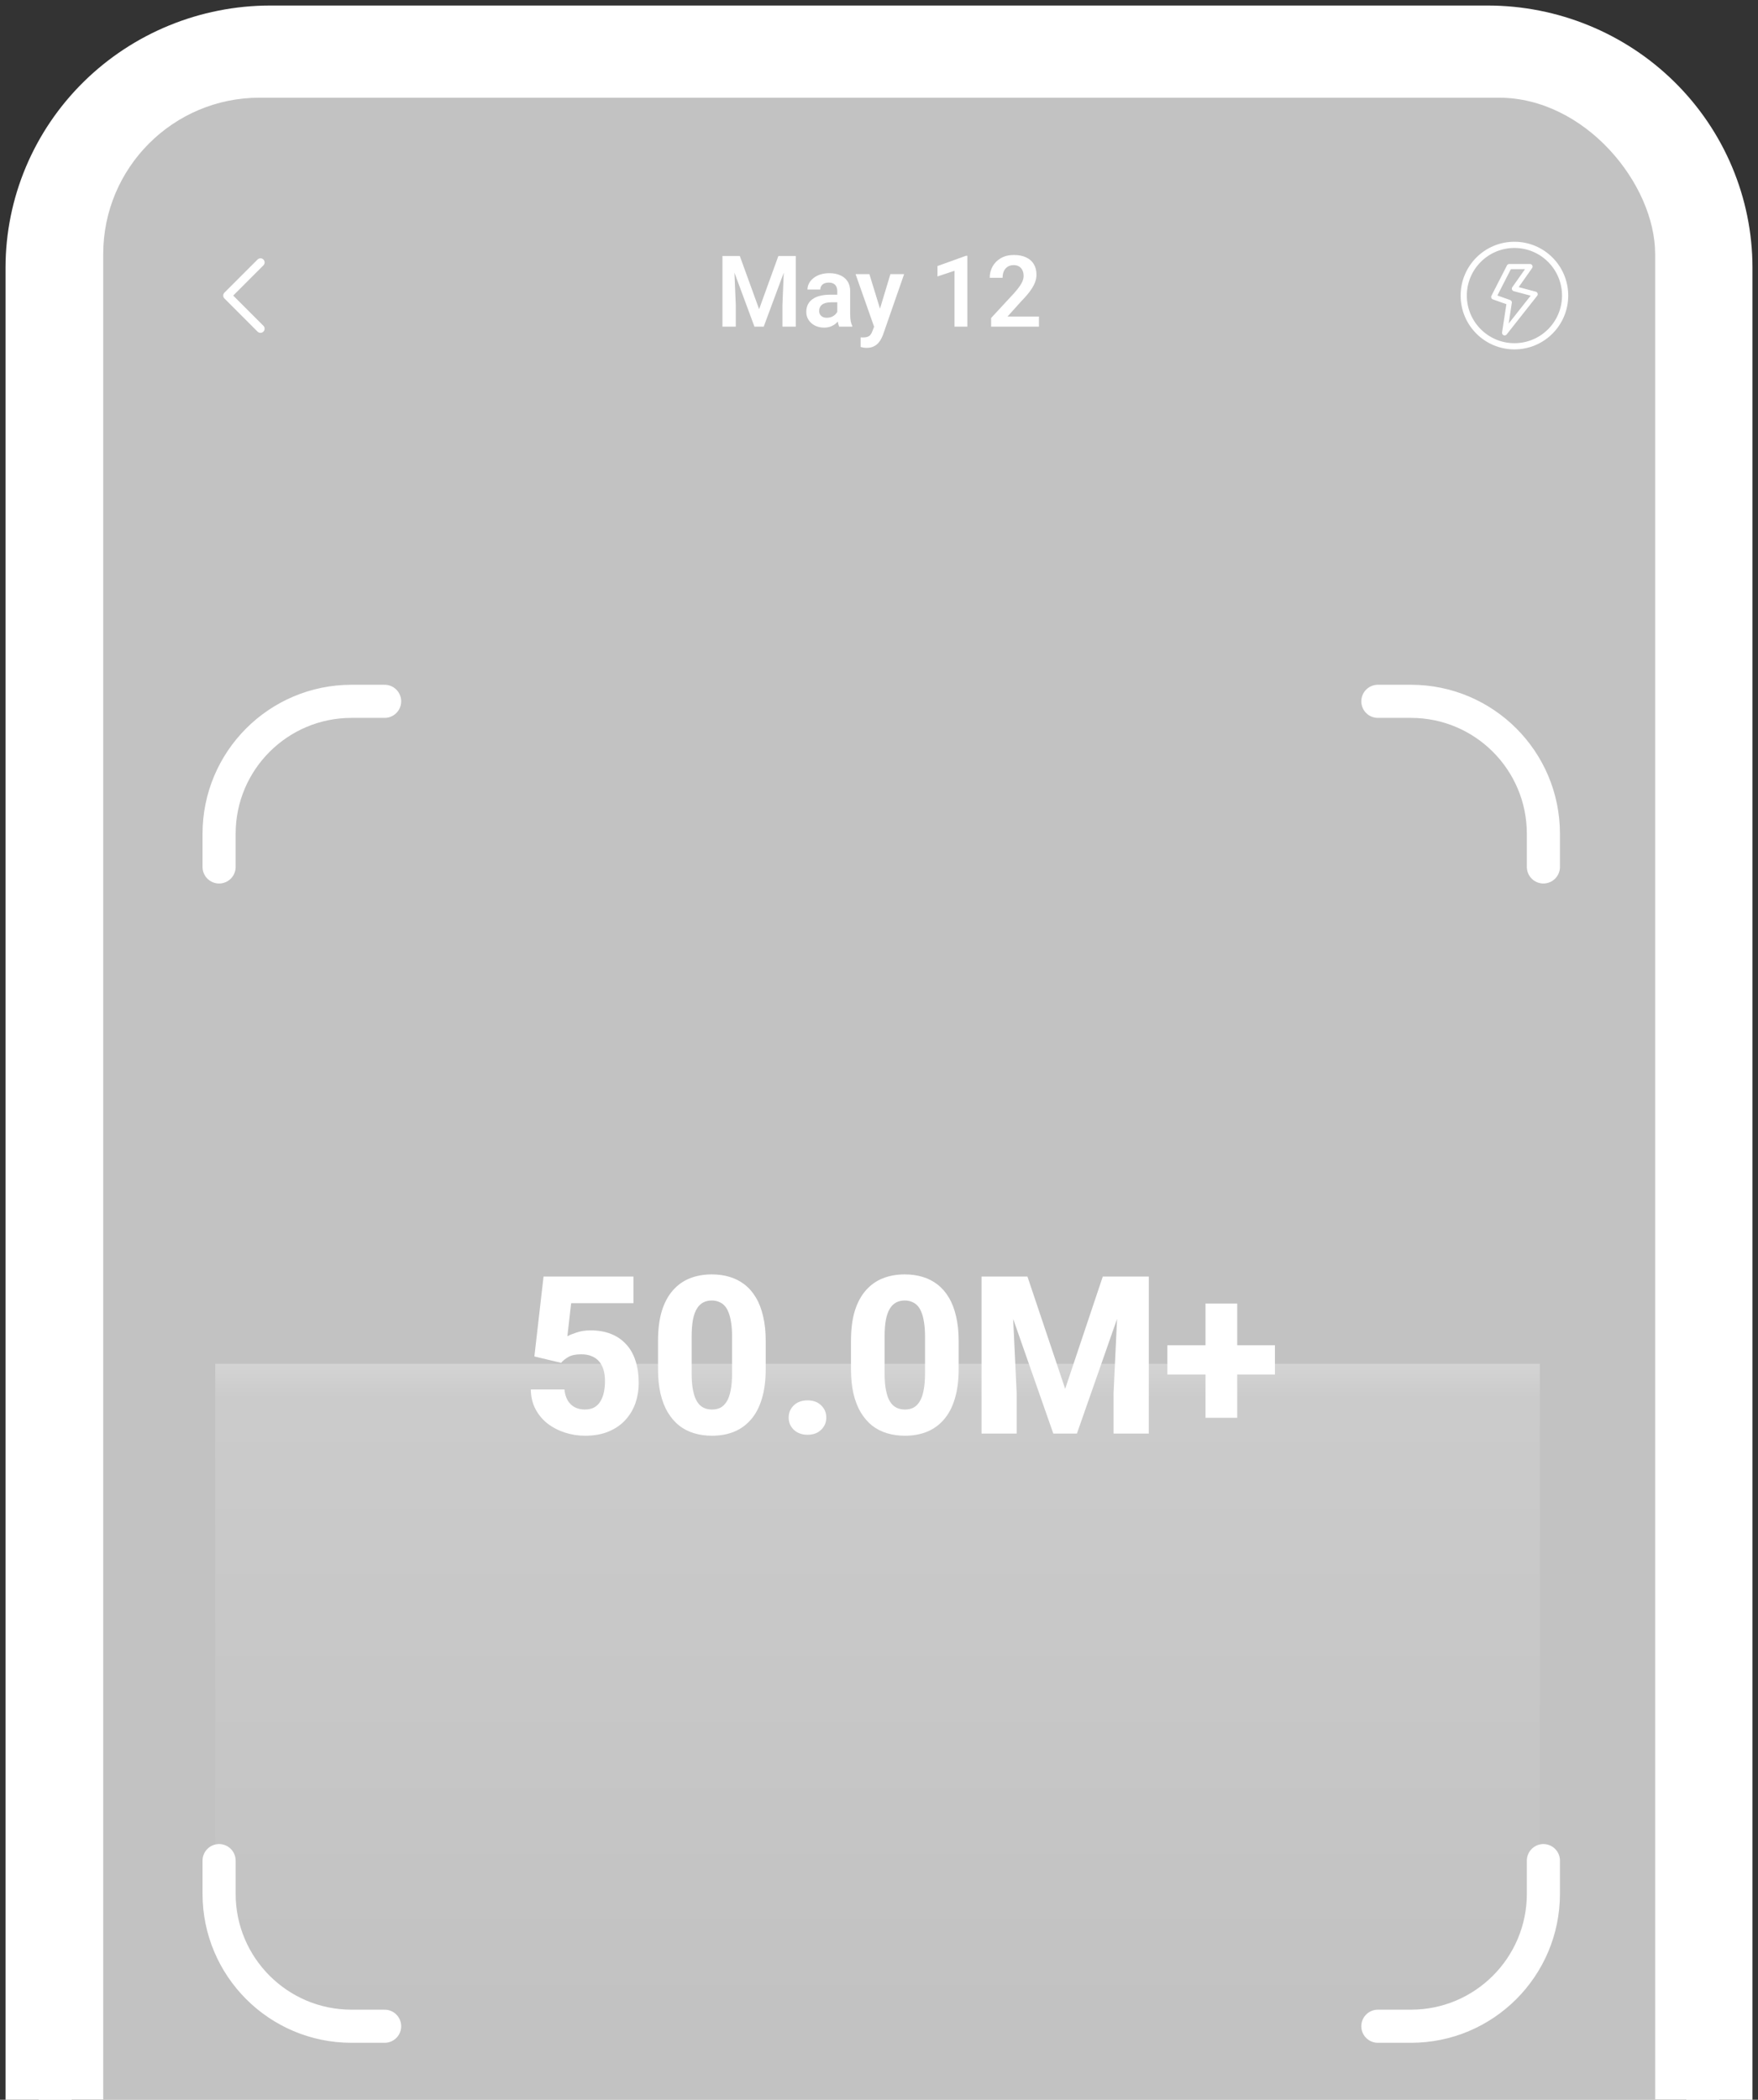 <svg width="196" height="234" viewBox="0 0 196 234" fill="none" xmlns="http://www.w3.org/2000/svg">
<rect x="0" y="0" width="196" height="234" fill="#333333" stroke="none"/>
<path d="M191.692 352.146C191.685 358.927 188.95 365.418 184.105 370.197C179.263 374.975 172.706 377.653 165.879 377.661L30.119 377.661C23.292 377.653 16.736 374.975 11.894 370.197C7.049 365.418 4.315 358.927 4.308 352.146L4.308 29.823C4.315 23.043 7.049 16.552 11.894 11.773C16.736 6.995 23.292 4.315 30.119 4.308L165.879 4.308C172.706 4.315 179.263 6.994 184.105 11.771C188.95 16.551 191.684 23.042 191.692 29.822L191.692 352.146Z" fill="white" stroke="white" stroke-width="7.384"/>
<g clip-path="url(#clip0_2735_7506)">
<rect x="11.508" y="10.887" width="173.025" height="356.631" rx="17.427" fill="white"/>
<path opacity="0.6" d="M184.533 376.22H11.508V1.563H184.533V376.22Z" fill="#999999"/>
<path d="M42.882 78.156H39.191C31.037 78.156 24.426 84.766 24.426 92.921V96.612M153.618 78.156H157.309C165.464 78.156 172.074 84.766 172.074 92.921V96.612M172.074 207.348V211.039C172.074 219.193 165.464 225.804 157.309 225.804H153.618M42.882 225.804H39.191C31.037 225.804 24.426 219.193 24.426 211.039V207.348" stroke="white" stroke-width="3.691" stroke-linecap="round" stroke-linejoin="round"/>
<path opacity="0.3" d="M23.998 151.987H171.677V211.058C171.677 219.214 165.065 225.826 156.909 225.826H38.766C30.61 225.826 23.998 219.214 23.998 211.058V151.987Z" fill="url(#paint0_linear_2735_7506)"/>
<path d="M81.194 28.529H82.481L84.633 34.455L86.78 28.529H88.072L85.147 36.402H84.114L81.194 28.529ZM80.546 28.529H81.805L82.032 33.974V36.402H80.546V28.529ZM87.456 28.529H88.721V36.402H87.234V33.974L87.456 28.529ZM93.349 35.158V32.46C93.349 32.262 93.315 32.091 93.247 31.947C93.178 31.802 93.074 31.691 92.933 31.611C92.792 31.532 92.614 31.492 92.398 31.492C92.207 31.492 92.039 31.525 91.895 31.59C91.754 31.654 91.646 31.746 91.57 31.865C91.495 31.981 91.457 32.114 91.457 32.266H90.024C90.024 32.024 90.082 31.795 90.197 31.579C90.312 31.359 90.476 31.164 90.689 30.995C90.905 30.822 91.163 30.687 91.462 30.589C91.765 30.492 92.104 30.443 92.479 30.443C92.922 30.443 93.317 30.519 93.663 30.67C94.013 30.818 94.287 31.042 94.485 31.341C94.687 31.64 94.788 32.017 94.788 32.471V35.023C94.788 35.315 94.806 35.566 94.842 35.775C94.881 35.98 94.939 36.158 95.015 36.31V36.402H93.56C93.492 36.254 93.439 36.067 93.403 35.84C93.367 35.609 93.349 35.382 93.349 35.158ZM93.549 32.839L93.56 33.688H92.657C92.434 33.688 92.237 33.711 92.068 33.758C91.898 33.801 91.76 33.866 91.652 33.953C91.543 34.035 91.462 34.136 91.408 34.255C91.354 34.371 91.327 34.502 91.327 34.65C91.327 34.794 91.36 34.924 91.424 35.039C91.493 35.155 91.59 35.247 91.716 35.315C91.846 35.38 91.998 35.412 92.171 35.412C92.423 35.412 92.643 35.362 92.83 35.261C93.018 35.156 93.164 35.03 93.268 34.883C93.373 34.735 93.429 34.594 93.436 34.461L93.847 35.077C93.796 35.225 93.721 35.382 93.62 35.547C93.519 35.713 93.389 35.868 93.23 36.013C93.072 36.157 92.881 36.276 92.657 36.369C92.434 36.463 92.174 36.51 91.879 36.51C91.5 36.51 91.161 36.434 90.862 36.283C90.563 36.132 90.327 35.924 90.154 35.661C89.981 35.398 89.894 35.099 89.894 34.764C89.894 34.453 89.952 34.18 90.067 33.942C90.183 33.704 90.354 33.504 90.581 33.342C90.808 33.176 91.089 33.051 91.424 32.968C91.763 32.882 92.151 32.839 92.587 32.839H93.549ZM97.702 35.753L99.27 30.551H100.8L98.454 37.289C98.4 37.433 98.329 37.59 98.243 37.759C98.16 37.928 98.048 38.089 97.907 38.24C97.767 38.395 97.59 38.521 97.378 38.619C97.168 38.716 96.914 38.765 96.615 38.765C96.485 38.765 96.37 38.756 96.269 38.738C96.168 38.72 96.062 38.696 95.95 38.667V37.597C95.986 37.6 96.028 37.602 96.075 37.602C96.125 37.606 96.168 37.608 96.204 37.608C96.413 37.608 96.586 37.582 96.723 37.532C96.86 37.485 96.97 37.408 97.053 37.299C97.14 37.195 97.212 37.058 97.269 36.889L97.702 35.753ZM96.929 30.551L98.254 34.861L98.486 36.369L97.502 36.548L95.388 30.551H96.929ZM107.851 28.508V36.402H106.418V30.178L104.52 30.806V29.648L107.689 28.508H107.851ZM115.832 35.277V36.402H110.5V35.439L113.058 32.676C113.325 32.374 113.536 32.111 113.691 31.887C113.846 31.663 113.956 31.462 114.02 31.281C114.089 31.098 114.123 30.923 114.123 30.757C114.123 30.515 114.08 30.305 113.993 30.124C113.907 29.941 113.781 29.798 113.615 29.697C113.453 29.596 113.253 29.546 113.015 29.546C112.752 29.546 112.526 29.607 112.339 29.73C112.155 29.849 112.014 30.014 111.917 30.227C111.823 30.44 111.777 30.683 111.777 30.957H110.344C110.344 30.492 110.452 30.068 110.668 29.686C110.884 29.301 111.194 28.992 111.598 28.762C112.002 28.531 112.481 28.416 113.036 28.416C113.577 28.416 114.035 28.506 114.41 28.686C114.785 28.863 115.069 29.115 115.264 29.443C115.459 29.771 115.556 30.162 115.556 30.616C115.556 30.869 115.515 31.117 115.432 31.363C115.349 31.608 115.232 31.851 115.08 32.093C114.932 32.33 114.756 32.572 114.55 32.817C114.345 33.062 114.116 33.313 113.864 33.569L112.328 35.277H115.832Z" fill="white"/>
<g clip-path="url(#clip1_2735_7506)">
<path d="M29.04 29.247L25.349 32.938L29.04 36.63" stroke="white" stroke-width="0.923" stroke-linecap="round" stroke-linejoin="round"/>
</g>
<circle cx="168.844" cy="32.939" r="5.652" stroke="white" stroke-width="0.692"/>
<g clip-path="url(#clip2_2735_7506)">
<path d="M170.579 29.709H168.269L166.538 33.092L168.269 33.707L167.752 37.091L171.152 32.785L168.845 32.169L170.579 29.709Z" stroke="white" stroke-width="0.577" stroke-linecap="round" stroke-linejoin="round"/>
</g>
<path d="M62.559 151.873L59.578 151.164L60.6 142.259H70.623V145.227H63.677L63.256 148.917C63.472 148.789 63.813 148.649 64.278 148.496C64.742 148.336 65.263 148.256 65.84 148.256C66.697 148.256 67.458 148.388 68.123 148.653C68.788 148.917 69.349 149.302 69.806 149.806C70.271 150.303 70.619 150.916 70.852 151.645C71.092 152.374 71.212 153.203 71.212 154.133C71.212 154.902 71.092 155.639 70.852 156.344C70.611 157.041 70.243 157.666 69.746 158.219C69.257 158.764 68.636 159.196 67.883 159.517C67.13 159.837 66.245 159.998 65.227 159.998C64.458 159.998 63.713 159.882 62.992 159.649C62.27 159.417 61.621 159.08 61.045 158.64C60.476 158.191 60.023 157.646 59.687 157.005C59.358 156.364 59.19 155.643 59.182 154.842H62.931C62.972 155.307 63.088 155.707 63.28 156.044C63.472 156.372 63.733 156.629 64.061 156.813C64.39 156.989 64.77 157.077 65.203 157.077C65.62 157.077 65.972 156.997 66.26 156.837C66.549 156.669 66.777 156.44 66.946 156.152C67.122 155.863 67.25 155.527 67.33 155.142C67.41 154.758 67.45 154.345 67.45 153.904C67.45 153.448 67.398 153.039 67.294 152.679C67.19 152.31 67.03 151.998 66.813 151.741C66.597 151.477 66.321 151.277 65.984 151.14C65.656 150.996 65.259 150.924 64.794 150.924C64.185 150.924 63.709 151.024 63.364 151.224C63.02 151.425 62.751 151.641 62.559 151.873ZM85.369 149.446V152.558C85.369 153.84 85.225 154.95 84.937 155.887C84.656 156.825 84.248 157.598 83.711 158.207C83.182 158.816 82.549 159.269 81.812 159.565C81.083 159.853 80.274 159.998 79.384 159.998C78.671 159.998 78.006 159.906 77.389 159.721C76.772 159.537 76.216 159.253 75.719 158.868C75.23 158.475 74.809 157.987 74.457 157.402C74.104 156.817 73.832 156.12 73.64 155.311C73.455 154.501 73.363 153.584 73.363 152.558V149.446C73.363 148.148 73.504 147.034 73.784 146.105C74.072 145.175 74.485 144.406 75.022 143.797C75.559 143.188 76.192 142.74 76.921 142.451C77.658 142.163 78.471 142.019 79.36 142.019C80.073 142.019 80.734 142.111 81.343 142.295C81.96 142.479 82.517 142.764 83.014 143.148C83.511 143.533 83.931 144.018 84.276 144.602C84.628 145.187 84.897 145.884 85.081 146.694C85.273 147.495 85.369 148.412 85.369 149.446ZM81.62 153.027V148.953C81.62 148.352 81.584 147.831 81.512 147.391C81.448 146.942 81.351 146.561 81.223 146.249C81.103 145.936 80.951 145.684 80.766 145.492C80.582 145.3 80.37 145.159 80.129 145.071C79.897 144.975 79.641 144.927 79.36 144.927C79.008 144.927 78.691 144.999 78.411 145.143C78.13 145.287 77.894 145.516 77.702 145.828C77.51 146.133 77.361 146.545 77.257 147.066C77.161 147.579 77.113 148.208 77.113 148.953V153.027C77.113 153.628 77.145 154.153 77.209 154.602C77.281 155.05 77.377 155.435 77.498 155.755C77.626 156.068 77.782 156.324 77.966 156.524C78.15 156.717 78.363 156.857 78.603 156.945C78.844 157.033 79.104 157.077 79.384 157.077C79.737 157.077 80.049 157.009 80.322 156.873C80.594 156.729 80.826 156.5 81.019 156.188C81.219 155.867 81.367 155.447 81.463 154.926C81.568 154.405 81.62 153.772 81.62 153.027ZM87.929 157.979C87.929 157.434 88.121 156.977 88.506 156.609C88.899 156.24 89.407 156.056 90.032 156.056C90.665 156.056 91.17 156.24 91.547 156.609C91.931 156.977 92.124 157.434 92.124 157.979C92.124 158.515 91.931 158.968 91.547 159.337C91.17 159.705 90.665 159.89 90.032 159.89C89.407 159.89 88.899 159.705 88.506 159.337C88.121 158.968 87.929 158.515 87.929 157.979ZM106.882 149.446V152.558C106.882 153.84 106.738 154.95 106.449 155.887C106.169 156.825 105.76 157.598 105.223 158.207C104.695 158.816 104.062 159.269 103.324 159.565C102.595 159.853 101.786 159.998 100.897 159.998C100.184 159.998 99.519 159.906 98.902 159.721C98.285 159.537 97.728 159.253 97.231 158.868C96.743 158.475 96.322 157.987 95.969 157.402C95.617 156.817 95.344 156.12 95.152 155.311C94.968 154.501 94.876 153.584 94.876 152.558V149.446C94.876 148.148 95.016 147.034 95.296 146.105C95.585 145.175 95.997 144.406 96.534 143.797C97.071 143.188 97.704 142.74 98.433 142.451C99.17 142.163 99.983 142.019 100.873 142.019C101.586 142.019 102.247 142.111 102.856 142.295C103.473 142.479 104.03 142.764 104.526 143.148C105.023 143.533 105.444 144.018 105.788 144.602C106.141 145.187 106.409 145.884 106.593 146.694C106.786 147.495 106.882 148.412 106.882 149.446ZM103.132 153.027V148.953C103.132 148.352 103.096 147.831 103.024 147.391C102.96 146.942 102.864 146.561 102.736 146.249C102.615 145.936 102.463 145.684 102.279 145.492C102.095 145.3 101.882 145.159 101.642 145.071C101.41 144.975 101.153 144.927 100.873 144.927C100.52 144.927 100.204 144.999 99.923 145.143C99.643 145.287 99.407 145.516 99.214 145.828C99.022 146.133 98.874 146.545 98.77 147.066C98.674 147.579 98.625 148.208 98.625 148.953V153.027C98.625 153.628 98.657 154.153 98.722 154.602C98.794 155.05 98.89 155.435 99.01 155.755C99.138 156.068 99.294 156.324 99.479 156.524C99.663 156.717 99.875 156.857 100.116 156.945C100.356 157.033 100.616 157.077 100.897 157.077C101.249 157.077 101.562 157.009 101.834 156.873C102.107 156.729 102.339 156.5 102.531 156.188C102.732 155.867 102.88 155.447 102.976 154.926C103.08 154.405 103.132 153.772 103.132 153.027ZM111.305 142.259H114.549L118.756 154.77L122.95 142.259H126.195L120.066 159.757H117.434L111.305 142.259ZM109.43 142.259H112.735L113.348 155.226V159.757H109.43V142.259ZM124.765 142.259H128.082V159.757H124.152V155.226L124.765 142.259ZM142.143 149.914V153.171H130.149V149.914H142.143ZM137.937 145.263V158.003H134.403V145.263H137.937Z" fill="white"/>
</g>
<defs>
<linearGradient id="paint0_linear_2735_7506" x1="97.838" y1="151.987" x2="97.838" y2="225.826" gradientUnits="userSpaceOnUse">
<stop stop-color="white"/>
<stop offset="0.05" stop-color="white" stop-opacity="0.5"/>
<stop offset="1" stop-color="white" stop-opacity="0"/>
</linearGradient>
<clipPath id="clip0_2735_7506">
<rect x="11.508" y="10.887" width="173.025" height="356.631" rx="17.427" fill="white"/>
</clipPath>
<clipPath id="clip1_2735_7506">
<rect width="9.228" height="9.228" fill="white" transform="translate(22.581 28.324)"/>
</clipPath>
<clipPath id="clip2_2735_7506">
<rect width="9.228" height="9.228" fill="white" transform="translate(164.23 28.324)"/>
</clipPath>
</defs>
</svg>
